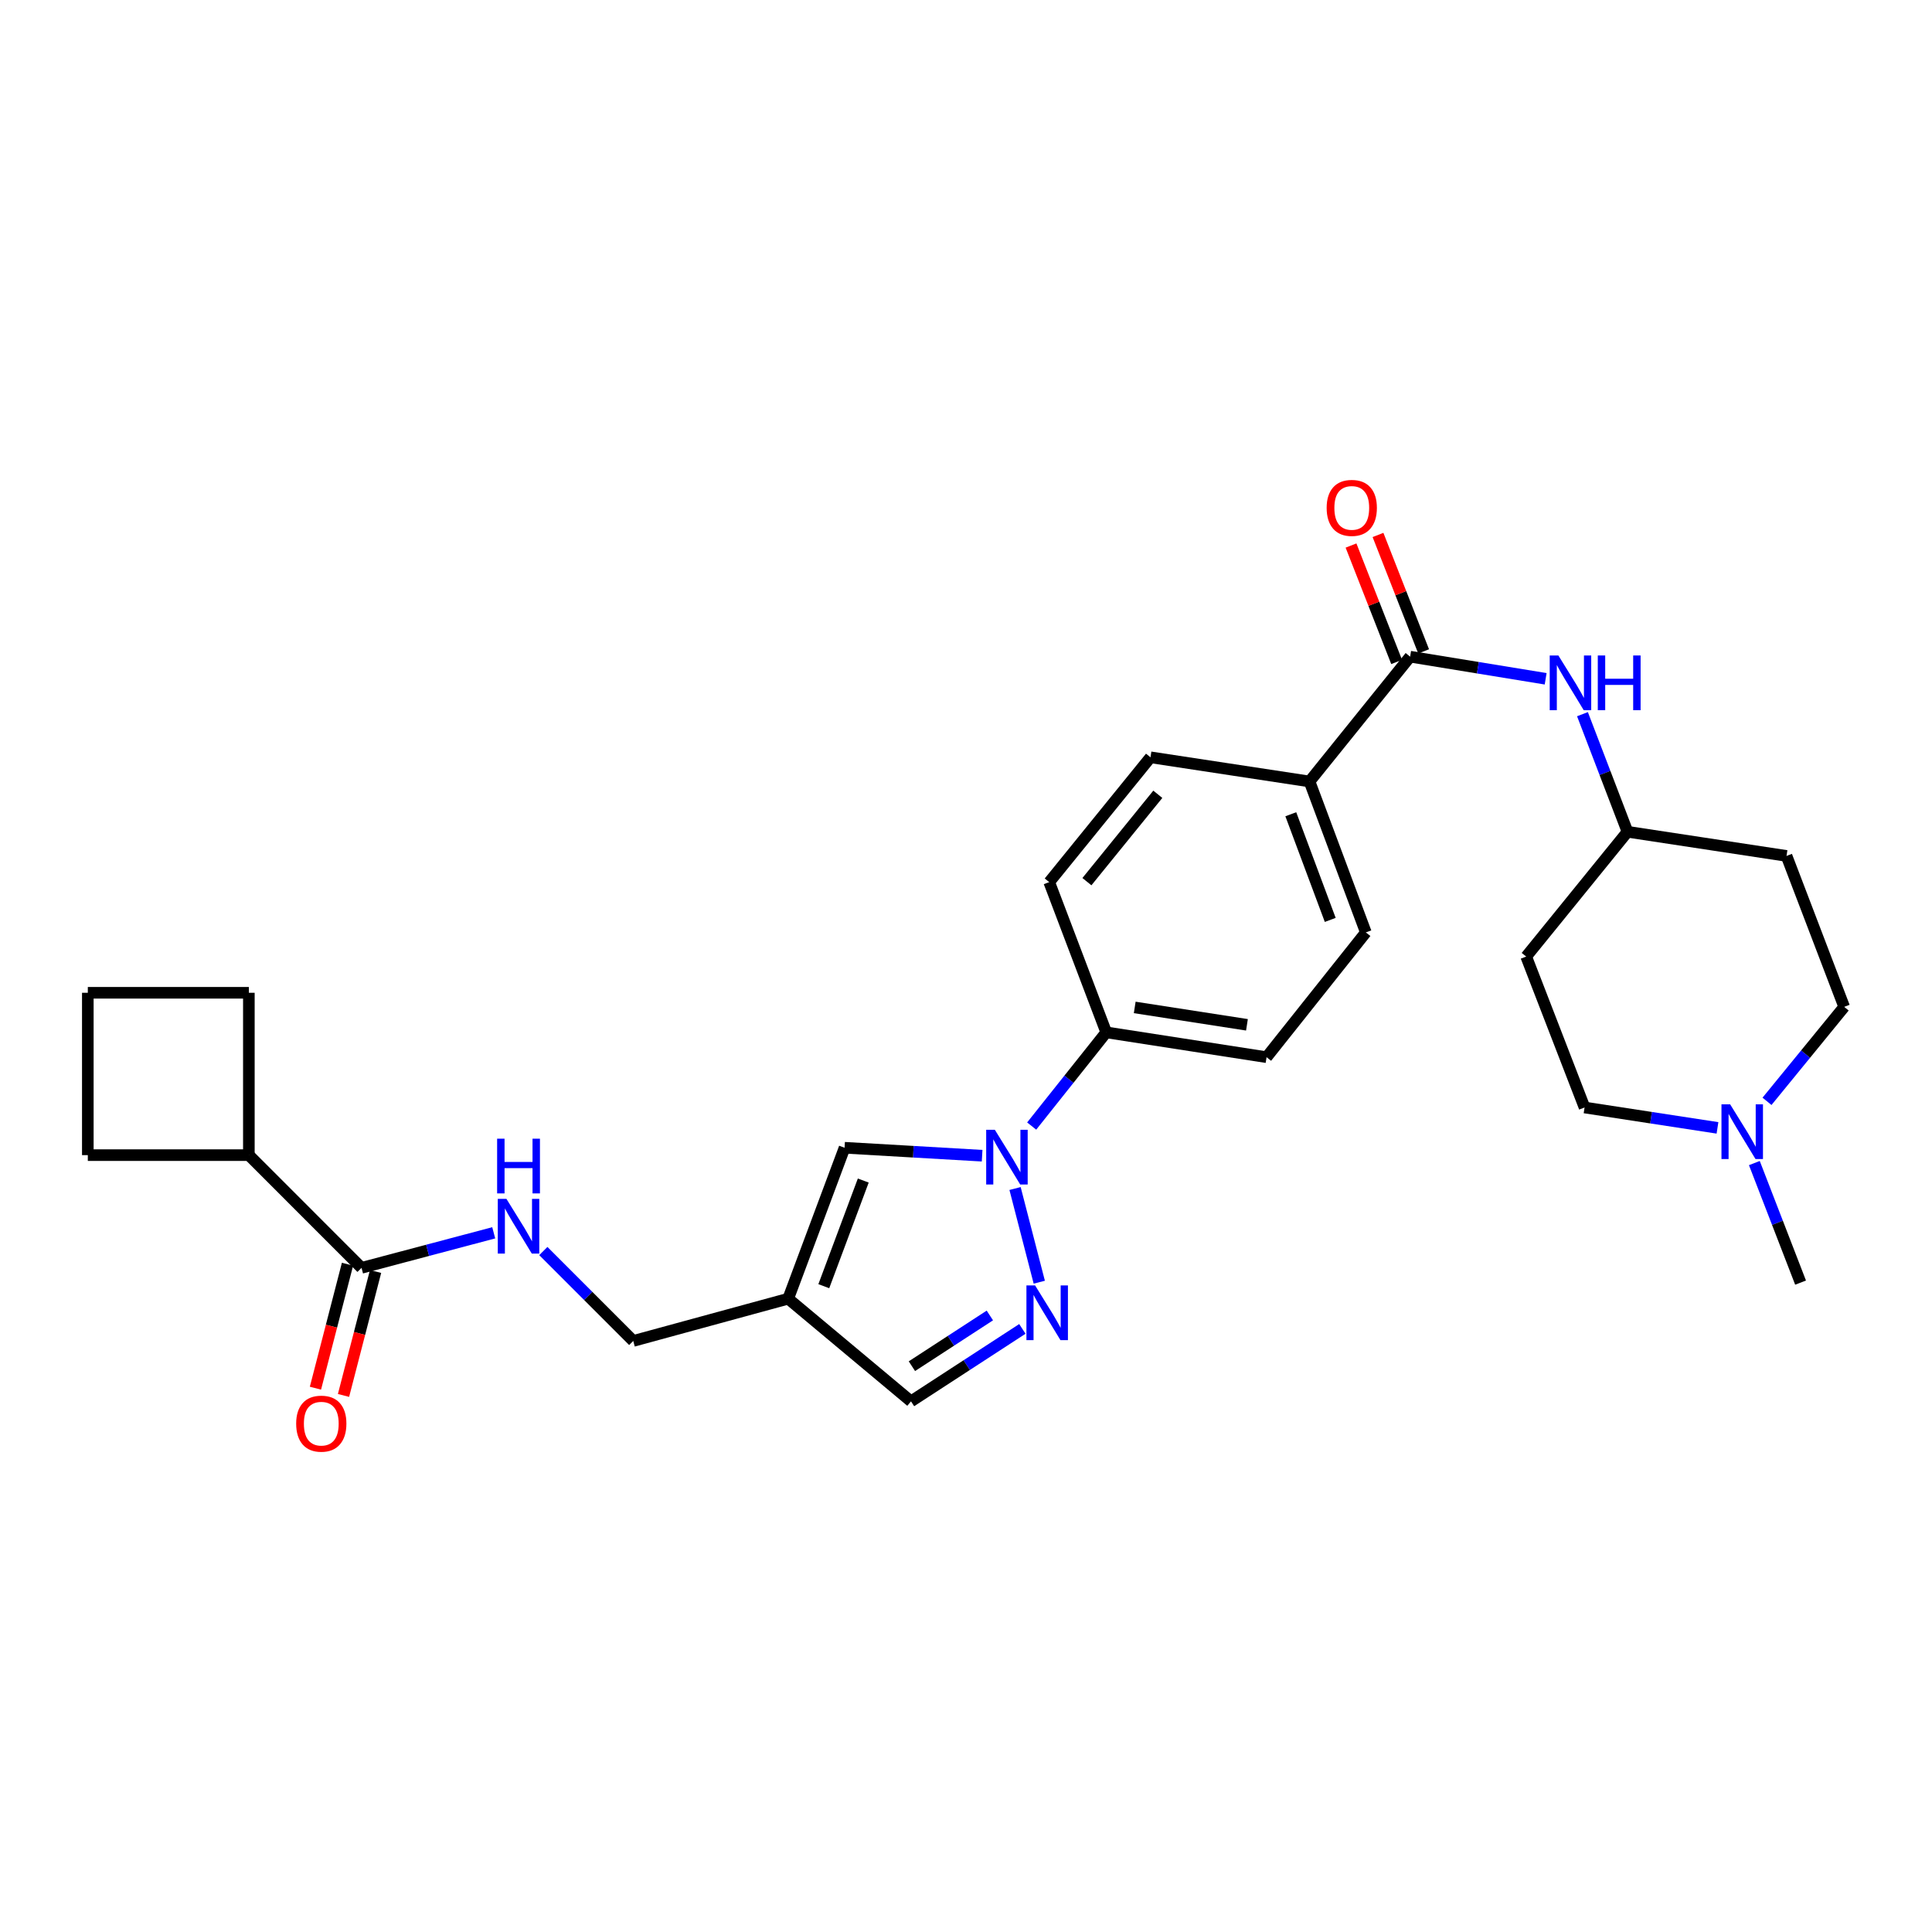 <?xml version='1.0' encoding='iso-8859-1'?>
<svg version='1.1' baseProfile='full'
              xmlns='http://www.w3.org/2000/svg'
                      xmlns:rdkit='http://www.rdkit.org/xml'
                      xmlns:xlink='http://www.w3.org/1999/xlink'
                  xml:space='preserve'
width='1000px' height='1000px' viewBox='0 0 1000 1000'>
<!-- END OF HEADER -->
<rect style='opacity:1.0;fill:#FFFFFF;stroke:none' width='1000' height='1000' x='0' y='0'> </rect>
<path class='bond-0' d='M 525.389,615.176 L 537.929,663.664' style='fill:none;fill-rule:evenodd;stroke:#0000FF;stroke-width:6px;stroke-linecap:butt;stroke-linejoin:miter;stroke-opacity:1' />
<path class='bond-2' d='M 508.345,598.194 L 472.747,596.135' style='fill:none;fill-rule:evenodd;stroke:#0000FF;stroke-width:6px;stroke-linecap:butt;stroke-linejoin:miter;stroke-opacity:1' />
<path class='bond-2' d='M 472.747,596.135 L 437.149,594.077' style='fill:none;fill-rule:evenodd;stroke:#000000;stroke-width:6px;stroke-linecap:butt;stroke-linejoin:miter;stroke-opacity:1' />
<path class='bond-9' d='M 533.993,582.846 L 553.29,558.594' style='fill:none;fill-rule:evenodd;stroke:#0000FF;stroke-width:6px;stroke-linecap:butt;stroke-linejoin:miter;stroke-opacity:1' />
<path class='bond-9' d='M 553.29,558.594 L 572.587,534.343' style='fill:none;fill-rule:evenodd;stroke:#000000;stroke-width:6px;stroke-linecap:butt;stroke-linejoin:miter;stroke-opacity:1' />
<path class='bond-6' d='M 529.178,687.839 L 500.356,706.589' style='fill:none;fill-rule:evenodd;stroke:#0000FF;stroke-width:6px;stroke-linecap:butt;stroke-linejoin:miter;stroke-opacity:1' />
<path class='bond-6' d='M 500.356,706.589 L 471.534,725.339' style='fill:none;fill-rule:evenodd;stroke:#000000;stroke-width:6px;stroke-linecap:butt;stroke-linejoin:miter;stroke-opacity:1' />
<path class='bond-6' d='M 512.349,680.887 L 492.174,694.012' style='fill:none;fill-rule:evenodd;stroke:#0000FF;stroke-width:6px;stroke-linecap:butt;stroke-linejoin:miter;stroke-opacity:1' />
<path class='bond-6' d='M 492.174,694.012 L 471.998,707.137' style='fill:none;fill-rule:evenodd;stroke:#000000;stroke-width:6px;stroke-linecap:butt;stroke-linejoin:miter;stroke-opacity:1' />
<path class='bond-1' d='M 407.966,672.199 L 437.149,594.077' style='fill:none;fill-rule:evenodd;stroke:#000000;stroke-width:6px;stroke-linecap:butt;stroke-linejoin:miter;stroke-opacity:1' />
<path class='bond-1' d='M 426.399,665.731 L 446.827,611.046' style='fill:none;fill-rule:evenodd;stroke:#000000;stroke-width:6px;stroke-linecap:butt;stroke-linejoin:miter;stroke-opacity:1' />
<path class='bond-13' d='M 407.966,672.199 L 327.768,694.072' style='fill:none;fill-rule:evenodd;stroke:#000000;stroke-width:6px;stroke-linecap:butt;stroke-linejoin:miter;stroke-opacity:1' />
<path class='bond-28' d='M 407.966,672.199 L 471.534,725.339' style='fill:none;fill-rule:evenodd;stroke:#000000;stroke-width:6px;stroke-linecap:butt;stroke-linejoin:miter;stroke-opacity:1' />
<path class='bond-3' d='M 729.882,339.888 L 677.8,404.49' style='fill:none;fill-rule:evenodd;stroke:#000000;stroke-width:6px;stroke-linecap:butt;stroke-linejoin:miter;stroke-opacity:1' />
<path class='bond-5' d='M 729.882,339.888 L 764.956,345.613' style='fill:none;fill-rule:evenodd;stroke:#000000;stroke-width:6px;stroke-linecap:butt;stroke-linejoin:miter;stroke-opacity:1' />
<path class='bond-5' d='M 764.956,345.613 L 800.03,351.337' style='fill:none;fill-rule:evenodd;stroke:#0000FF;stroke-width:6px;stroke-linecap:butt;stroke-linejoin:miter;stroke-opacity:1' />
<path class='bond-11' d='M 736.867,337.151 L 725.06,307.022' style='fill:none;fill-rule:evenodd;stroke:#000000;stroke-width:6px;stroke-linecap:butt;stroke-linejoin:miter;stroke-opacity:1' />
<path class='bond-11' d='M 725.06,307.022 L 713.253,276.892' style='fill:none;fill-rule:evenodd;stroke:#FF0000;stroke-width:6px;stroke-linecap:butt;stroke-linejoin:miter;stroke-opacity:1' />
<path class='bond-11' d='M 722.897,342.625 L 711.09,312.496' style='fill:none;fill-rule:evenodd;stroke:#000000;stroke-width:6px;stroke-linecap:butt;stroke-linejoin:miter;stroke-opacity:1' />
<path class='bond-11' d='M 711.09,312.496 L 699.283,282.367' style='fill:none;fill-rule:evenodd;stroke:#FF0000;stroke-width:6px;stroke-linecap:butt;stroke-linejoin:miter;stroke-opacity:1' />
<path class='bond-4' d='M 187.128,656.236 L 221.339,647.168' style='fill:none;fill-rule:evenodd;stroke:#000000;stroke-width:6px;stroke-linecap:butt;stroke-linejoin:miter;stroke-opacity:1' />
<path class='bond-4' d='M 221.339,647.168 L 255.551,638.1' style='fill:none;fill-rule:evenodd;stroke:#0000FF;stroke-width:6px;stroke-linecap:butt;stroke-linejoin:miter;stroke-opacity:1' />
<path class='bond-12' d='M 179.865,654.358 L 171.57,686.44' style='fill:none;fill-rule:evenodd;stroke:#000000;stroke-width:6px;stroke-linecap:butt;stroke-linejoin:miter;stroke-opacity:1' />
<path class='bond-12' d='M 171.57,686.44 L 163.274,718.522' style='fill:none;fill-rule:evenodd;stroke:#FF0000;stroke-width:6px;stroke-linecap:butt;stroke-linejoin:miter;stroke-opacity:1' />
<path class='bond-12' d='M 194.391,658.114 L 186.096,690.196' style='fill:none;fill-rule:evenodd;stroke:#000000;stroke-width:6px;stroke-linecap:butt;stroke-linejoin:miter;stroke-opacity:1' />
<path class='bond-12' d='M 186.096,690.196 L 177.801,722.278' style='fill:none;fill-rule:evenodd;stroke:#FF0000;stroke-width:6px;stroke-linecap:butt;stroke-linejoin:miter;stroke-opacity:1' />
<path class='bond-19' d='M 187.128,656.236 L 128.811,597.894' style='fill:none;fill-rule:evenodd;stroke:#000000;stroke-width:6px;stroke-linecap:butt;stroke-linejoin:miter;stroke-opacity:1' />
<path class='bond-18' d='M 819.084,369.657 L 830.736,400.09' style='fill:none;fill-rule:evenodd;stroke:#0000FF;stroke-width:6px;stroke-linecap:butt;stroke-linejoin:miter;stroke-opacity:1' />
<path class='bond-18' d='M 830.736,400.09 L 842.389,430.522' style='fill:none;fill-rule:evenodd;stroke:#000000;stroke-width:6px;stroke-linecap:butt;stroke-linejoin:miter;stroke-opacity:1' />
<path class='bond-7' d='M 914.598,570.049 L 934.572,545.599' style='fill:none;fill-rule:evenodd;stroke:#0000FF;stroke-width:6px;stroke-linecap:butt;stroke-linejoin:miter;stroke-opacity:1' />
<path class='bond-7' d='M 934.572,545.599 L 954.545,521.148' style='fill:none;fill-rule:evenodd;stroke:#000000;stroke-width:6px;stroke-linecap:butt;stroke-linejoin:miter;stroke-opacity:1' />
<path class='bond-24' d='M 908.055,602.003 L 920.014,632.942' style='fill:none;fill-rule:evenodd;stroke:#0000FF;stroke-width:6px;stroke-linecap:butt;stroke-linejoin:miter;stroke-opacity:1' />
<path class='bond-24' d='M 920.014,632.942 L 931.972,663.88' style='fill:none;fill-rule:evenodd;stroke:#000000;stroke-width:6px;stroke-linecap:butt;stroke-linejoin:miter;stroke-opacity:1' />
<path class='bond-31' d='M 888.968,583.786 L 854.567,578.512' style='fill:none;fill-rule:evenodd;stroke:#0000FF;stroke-width:6px;stroke-linecap:butt;stroke-linejoin:miter;stroke-opacity:1' />
<path class='bond-31' d='M 854.567,578.512 L 820.166,573.237' style='fill:none;fill-rule:evenodd;stroke:#000000;stroke-width:6px;stroke-linecap:butt;stroke-linejoin:miter;stroke-opacity:1' />
<path class='bond-8' d='M 281.232,647.536 L 304.5,670.804' style='fill:none;fill-rule:evenodd;stroke:#0000FF;stroke-width:6px;stroke-linecap:butt;stroke-linejoin:miter;stroke-opacity:1' />
<path class='bond-8' d='M 304.5,670.804 L 327.768,694.072' style='fill:none;fill-rule:evenodd;stroke:#000000;stroke-width:6px;stroke-linecap:butt;stroke-linejoin:miter;stroke-opacity:1' />
<path class='bond-14' d='M 572.587,534.343 L 655.569,547.197' style='fill:none;fill-rule:evenodd;stroke:#000000;stroke-width:6px;stroke-linecap:butt;stroke-linejoin:miter;stroke-opacity:1' />
<path class='bond-14' d='M 587.331,521.444 L 645.419,530.441' style='fill:none;fill-rule:evenodd;stroke:#000000;stroke-width:6px;stroke-linecap:butt;stroke-linejoin:miter;stroke-opacity:1' />
<path class='bond-15' d='M 572.587,534.343 L 543.071,456.579' style='fill:none;fill-rule:evenodd;stroke:#000000;stroke-width:6px;stroke-linecap:butt;stroke-linejoin:miter;stroke-opacity:1' />
<path class='bond-10' d='M 677.8,404.49 L 595.494,391.978' style='fill:none;fill-rule:evenodd;stroke:#000000;stroke-width:6px;stroke-linecap:butt;stroke-linejoin:miter;stroke-opacity:1' />
<path class='bond-29' d='M 677.8,404.49 L 706.959,482.612' style='fill:none;fill-rule:evenodd;stroke:#000000;stroke-width:6px;stroke-linecap:butt;stroke-linejoin:miter;stroke-opacity:1' />
<path class='bond-29' d='M 668.117,421.455 L 688.528,476.14' style='fill:none;fill-rule:evenodd;stroke:#000000;stroke-width:6px;stroke-linecap:butt;stroke-linejoin:miter;stroke-opacity:1' />
<path class='bond-17' d='M 655.569,547.197 L 706.959,482.612' style='fill:none;fill-rule:evenodd;stroke:#000000;stroke-width:6px;stroke-linecap:butt;stroke-linejoin:miter;stroke-opacity:1' />
<path class='bond-16' d='M 543.071,456.579 L 595.494,391.978' style='fill:none;fill-rule:evenodd;stroke:#000000;stroke-width:6px;stroke-linecap:butt;stroke-linejoin:miter;stroke-opacity:1' />
<path class='bond-16' d='M 562.585,456.344 L 599.281,411.122' style='fill:none;fill-rule:evenodd;stroke:#000000;stroke-width:6px;stroke-linecap:butt;stroke-linejoin:miter;stroke-opacity:1' />
<path class='bond-20' d='M 842.389,430.522 L 789.957,495.115' style='fill:none;fill-rule:evenodd;stroke:#000000;stroke-width:6px;stroke-linecap:butt;stroke-linejoin:miter;stroke-opacity:1' />
<path class='bond-21' d='M 842.389,430.522 L 924.704,443.026' style='fill:none;fill-rule:evenodd;stroke:#000000;stroke-width:6px;stroke-linecap:butt;stroke-linejoin:miter;stroke-opacity:1' />
<path class='bond-26' d='M 128.811,597.894 L 45.455,597.894' style='fill:none;fill-rule:evenodd;stroke:#000000;stroke-width:6px;stroke-linecap:butt;stroke-linejoin:miter;stroke-opacity:1' />
<path class='bond-27' d='M 128.811,597.894 L 128.811,513.862' style='fill:none;fill-rule:evenodd;stroke:#000000;stroke-width:6px;stroke-linecap:butt;stroke-linejoin:miter;stroke-opacity:1' />
<path class='bond-22' d='M 789.957,495.115 L 820.166,573.237' style='fill:none;fill-rule:evenodd;stroke:#000000;stroke-width:6px;stroke-linecap:butt;stroke-linejoin:miter;stroke-opacity:1' />
<path class='bond-23' d='M 924.704,443.026 L 954.545,521.148' style='fill:none;fill-rule:evenodd;stroke:#000000;stroke-width:6px;stroke-linecap:butt;stroke-linejoin:miter;stroke-opacity:1' />
<path class='bond-25' d='M 45.455,513.862 L 128.811,513.862' style='fill:none;fill-rule:evenodd;stroke:#000000;stroke-width:6px;stroke-linecap:butt;stroke-linejoin:miter;stroke-opacity:1' />
<path class='bond-30' d='M 45.455,513.862 L 45.455,597.894' style='fill:none;fill-rule:evenodd;stroke:#000000;stroke-width:6px;stroke-linecap:butt;stroke-linejoin:miter;stroke-opacity:1' />
<path  class='atom-0' d='M 514.929 584.776
L 524.209 599.776
Q 525.129 601.256, 526.609 603.936
Q 528.089 606.616, 528.169 606.776
L 528.169 584.776
L 531.929 584.776
L 531.929 613.096
L 528.049 613.096
L 518.089 596.696
Q 516.929 594.776, 515.689 592.576
Q 514.489 590.376, 514.129 589.696
L 514.129 613.096
L 510.449 613.096
L 510.449 584.776
L 514.929 584.776
' fill='#0000FF'/>
<path  class='atom-1' d='M 535.76 665.324
L 545.04 680.324
Q 545.96 681.804, 547.44 684.484
Q 548.92 687.164, 549 687.324
L 549 665.324
L 552.76 665.324
L 552.76 693.644
L 548.88 693.644
L 538.92 677.244
Q 537.76 675.324, 536.52 673.124
Q 535.32 670.924, 534.96 670.244
L 534.96 693.644
L 531.28 693.644
L 531.28 665.324
L 535.76 665.324
' fill='#0000FF'/>
<path  class='atom-6' d='M 806.612 339.274
L 815.892 354.274
Q 816.812 355.754, 818.292 358.434
Q 819.772 361.114, 819.852 361.274
L 819.852 339.274
L 823.612 339.274
L 823.612 367.594
L 819.732 367.594
L 809.772 351.194
Q 808.612 349.274, 807.372 347.074
Q 806.172 344.874, 805.812 344.194
L 805.812 367.594
L 802.132 367.594
L 802.132 339.274
L 806.612 339.274
' fill='#0000FF'/>
<path  class='atom-6' d='M 827.012 339.274
L 830.852 339.274
L 830.852 351.314
L 845.332 351.314
L 845.332 339.274
L 849.172 339.274
L 849.172 367.594
L 845.332 367.594
L 845.332 354.514
L 830.852 354.514
L 830.852 367.594
L 827.012 367.594
L 827.012 339.274
' fill='#0000FF'/>
<path  class='atom-8' d='M 895.512 571.589
L 904.792 586.589
Q 905.712 588.069, 907.192 590.749
Q 908.672 593.429, 908.752 593.589
L 908.752 571.589
L 912.512 571.589
L 912.512 599.909
L 908.632 599.909
L 898.672 583.509
Q 897.512 581.589, 896.272 579.389
Q 895.072 577.189, 894.712 576.509
L 894.712 599.909
L 891.032 599.909
L 891.032 571.589
L 895.512 571.589
' fill='#0000FF'/>
<path  class='atom-9' d='M 262.133 620.537
L 271.413 635.537
Q 272.333 637.017, 273.813 639.697
Q 275.293 642.377, 275.373 642.537
L 275.373 620.537
L 279.133 620.537
L 279.133 648.857
L 275.253 648.857
L 265.293 632.457
Q 264.133 630.537, 262.893 628.337
Q 261.693 626.137, 261.333 625.457
L 261.333 648.857
L 257.653 648.857
L 257.653 620.537
L 262.133 620.537
' fill='#0000FF'/>
<path  class='atom-9' d='M 257.313 589.385
L 261.153 589.385
L 261.153 601.425
L 275.633 601.425
L 275.633 589.385
L 279.473 589.385
L 279.473 617.705
L 275.633 617.705
L 275.633 604.625
L 261.153 604.625
L 261.153 617.705
L 257.313 617.705
L 257.313 589.385
' fill='#0000FF'/>
<path  class='atom-12' d='M 686.673 262.88
Q 686.673 256.08, 690.033 252.28
Q 693.393 248.48, 699.673 248.48
Q 705.953 248.48, 709.313 252.28
Q 712.673 256.08, 712.673 262.88
Q 712.673 269.76, 709.273 273.68
Q 705.873 277.56, 699.673 277.56
Q 693.433 277.56, 690.033 273.68
Q 686.673 269.8, 686.673 262.88
M 699.673 274.36
Q 703.993 274.36, 706.313 271.48
Q 708.673 268.56, 708.673 262.88
Q 708.673 257.32, 706.313 254.52
Q 703.993 251.68, 699.673 251.68
Q 695.353 251.68, 692.993 254.48
Q 690.673 257.28, 690.673 262.88
Q 690.673 268.6, 692.993 271.48
Q 695.353 274.36, 699.673 274.36
' fill='#FF0000'/>
<path  class='atom-13' d='M 153.297 736.88
Q 153.297 730.08, 156.657 726.28
Q 160.017 722.48, 166.297 722.48
Q 172.577 722.48, 175.937 726.28
Q 179.297 730.08, 179.297 736.88
Q 179.297 743.76, 175.897 747.68
Q 172.497 751.56, 166.297 751.56
Q 160.057 751.56, 156.657 747.68
Q 153.297 743.8, 153.297 736.88
M 166.297 748.36
Q 170.617 748.36, 172.937 745.48
Q 175.297 742.56, 175.297 736.88
Q 175.297 731.32, 172.937 728.52
Q 170.617 725.68, 166.297 725.68
Q 161.977 725.68, 159.617 728.48
Q 157.297 731.28, 157.297 736.88
Q 157.297 742.6, 159.617 745.48
Q 161.977 748.36, 166.297 748.36
' fill='#FF0000'/>
</svg>
